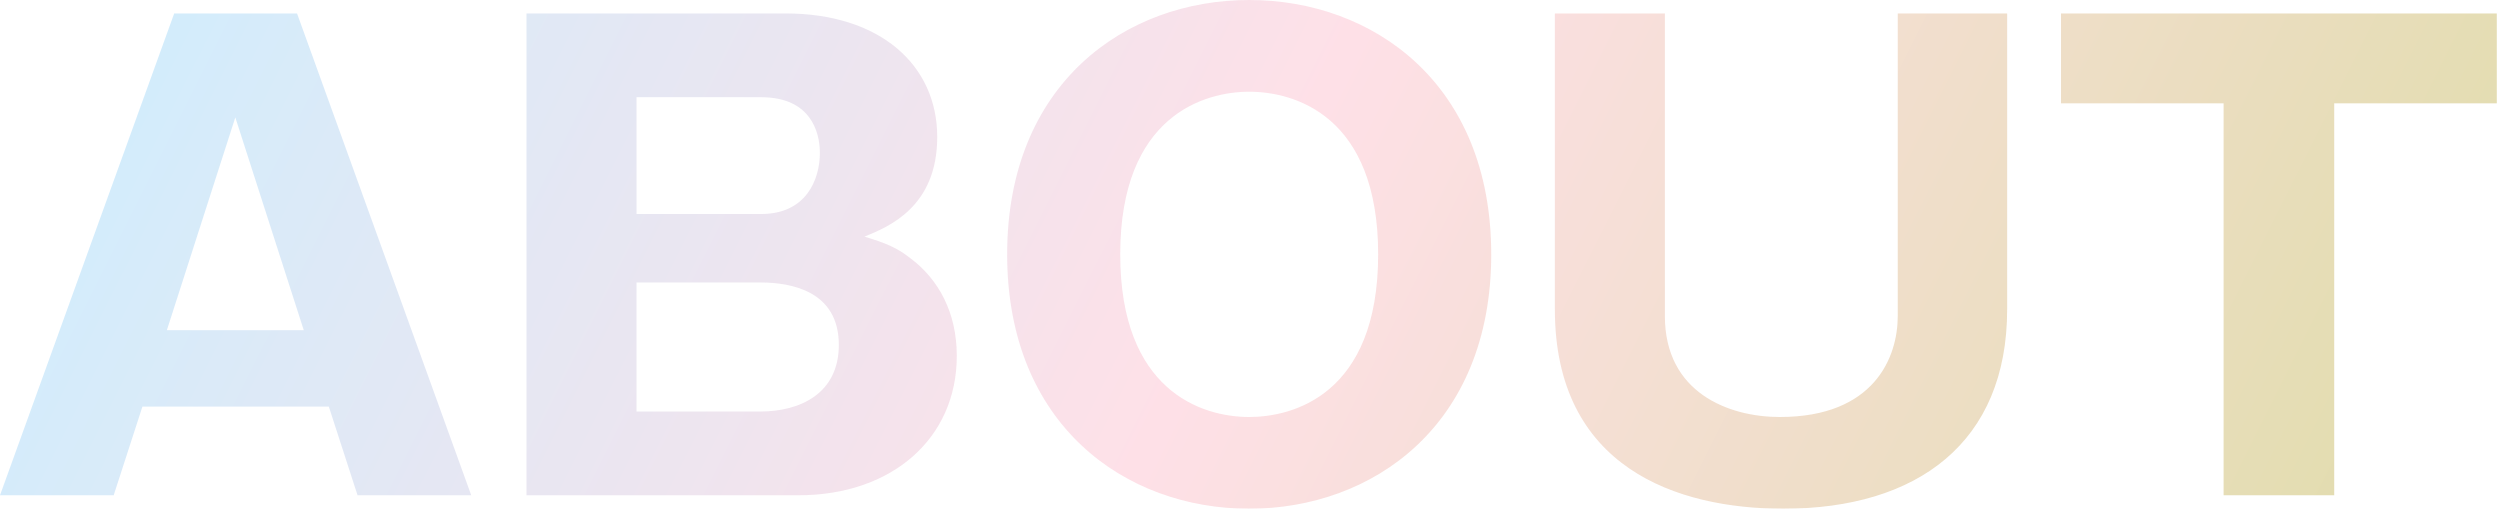 <svg width="688" height="140" viewBox="0 0 688 140" fill="none" xmlns="http://www.w3.org/2000/svg">
<g opacity="0.4">
<path fill-rule="evenodd" clip-rule="evenodd" d="M343.779 140C377.587 140 410.387 117.284 410.387 70C410.387 22.716 377.587 0 343.779 0C309.634 0 277.171 23.053 277.171 70C277.171 116.947 309.634 140 343.779 140ZM308.289 70C308.289 31.635 331.669 25.24 343.779 25.24C356.058 25.24 379.269 31.635 379.269 70C379.269 108.87 355.553 114.76 343.779 114.76C330.491 114.76 308.289 107.356 308.289 70ZM427.899 3.702H458.175V86.995C458.175 108.029 475.668 114.76 489.797 114.76C515.7 114.76 522.26 98.438 522.26 86.995V3.702H552.368V85.144C552.368 121.827 527.642 140 490.806 140C461.539 140 427.899 128.726 427.899 85.144V3.702ZM642.375 28.438V136.298H611.931V28.438H567.189V3.702H687.117V28.438H642.375ZM219.743 136.298H144.894V3.702H216.211C242.114 3.702 257.925 17.837 257.925 37.692C257.925 56.908 244.656 62.352 238.048 65.063L237.909 65.12C243.964 66.971 246.824 68.149 250.692 71.178C258.262 76.899 263.308 85.986 263.308 97.933C263.308 120.649 245.478 136.298 219.743 136.298ZM175.17 26.755V58.894H209.483C221.93 58.894 225.631 49.303 225.631 42.067C225.631 36.346 223.108 26.755 209.483 26.755H175.17ZM175.17 77.74V113.245H209.315C220.08 113.245 230.845 108.365 230.845 94.904C230.845 80.096 217.725 77.74 209.315 77.74H175.17ZM39.191 111.899H90.492L98.398 136.298H129.683L81.746 3.702H47.937L0 136.298H31.285L39.191 111.899ZM83.596 90.865H45.919L64.757 32.308L83.596 90.865Z" fill="url(#paint0_linear_322_2360)"/>
</g>
<defs>
<linearGradient id="paint0_linear_322_2360" x1="-5.171" y1="-3.91833e-06" x2="604.521" y2="305.489" gradientUnits="userSpaceOnUse">
<stop stop-color="#7ED5FF"/>
<stop offset="0.5" stop-color="#FDB2C4"/>
<stop offset="1" stop-color="#B0A728"/>
</linearGradient>
</defs>
</svg>
